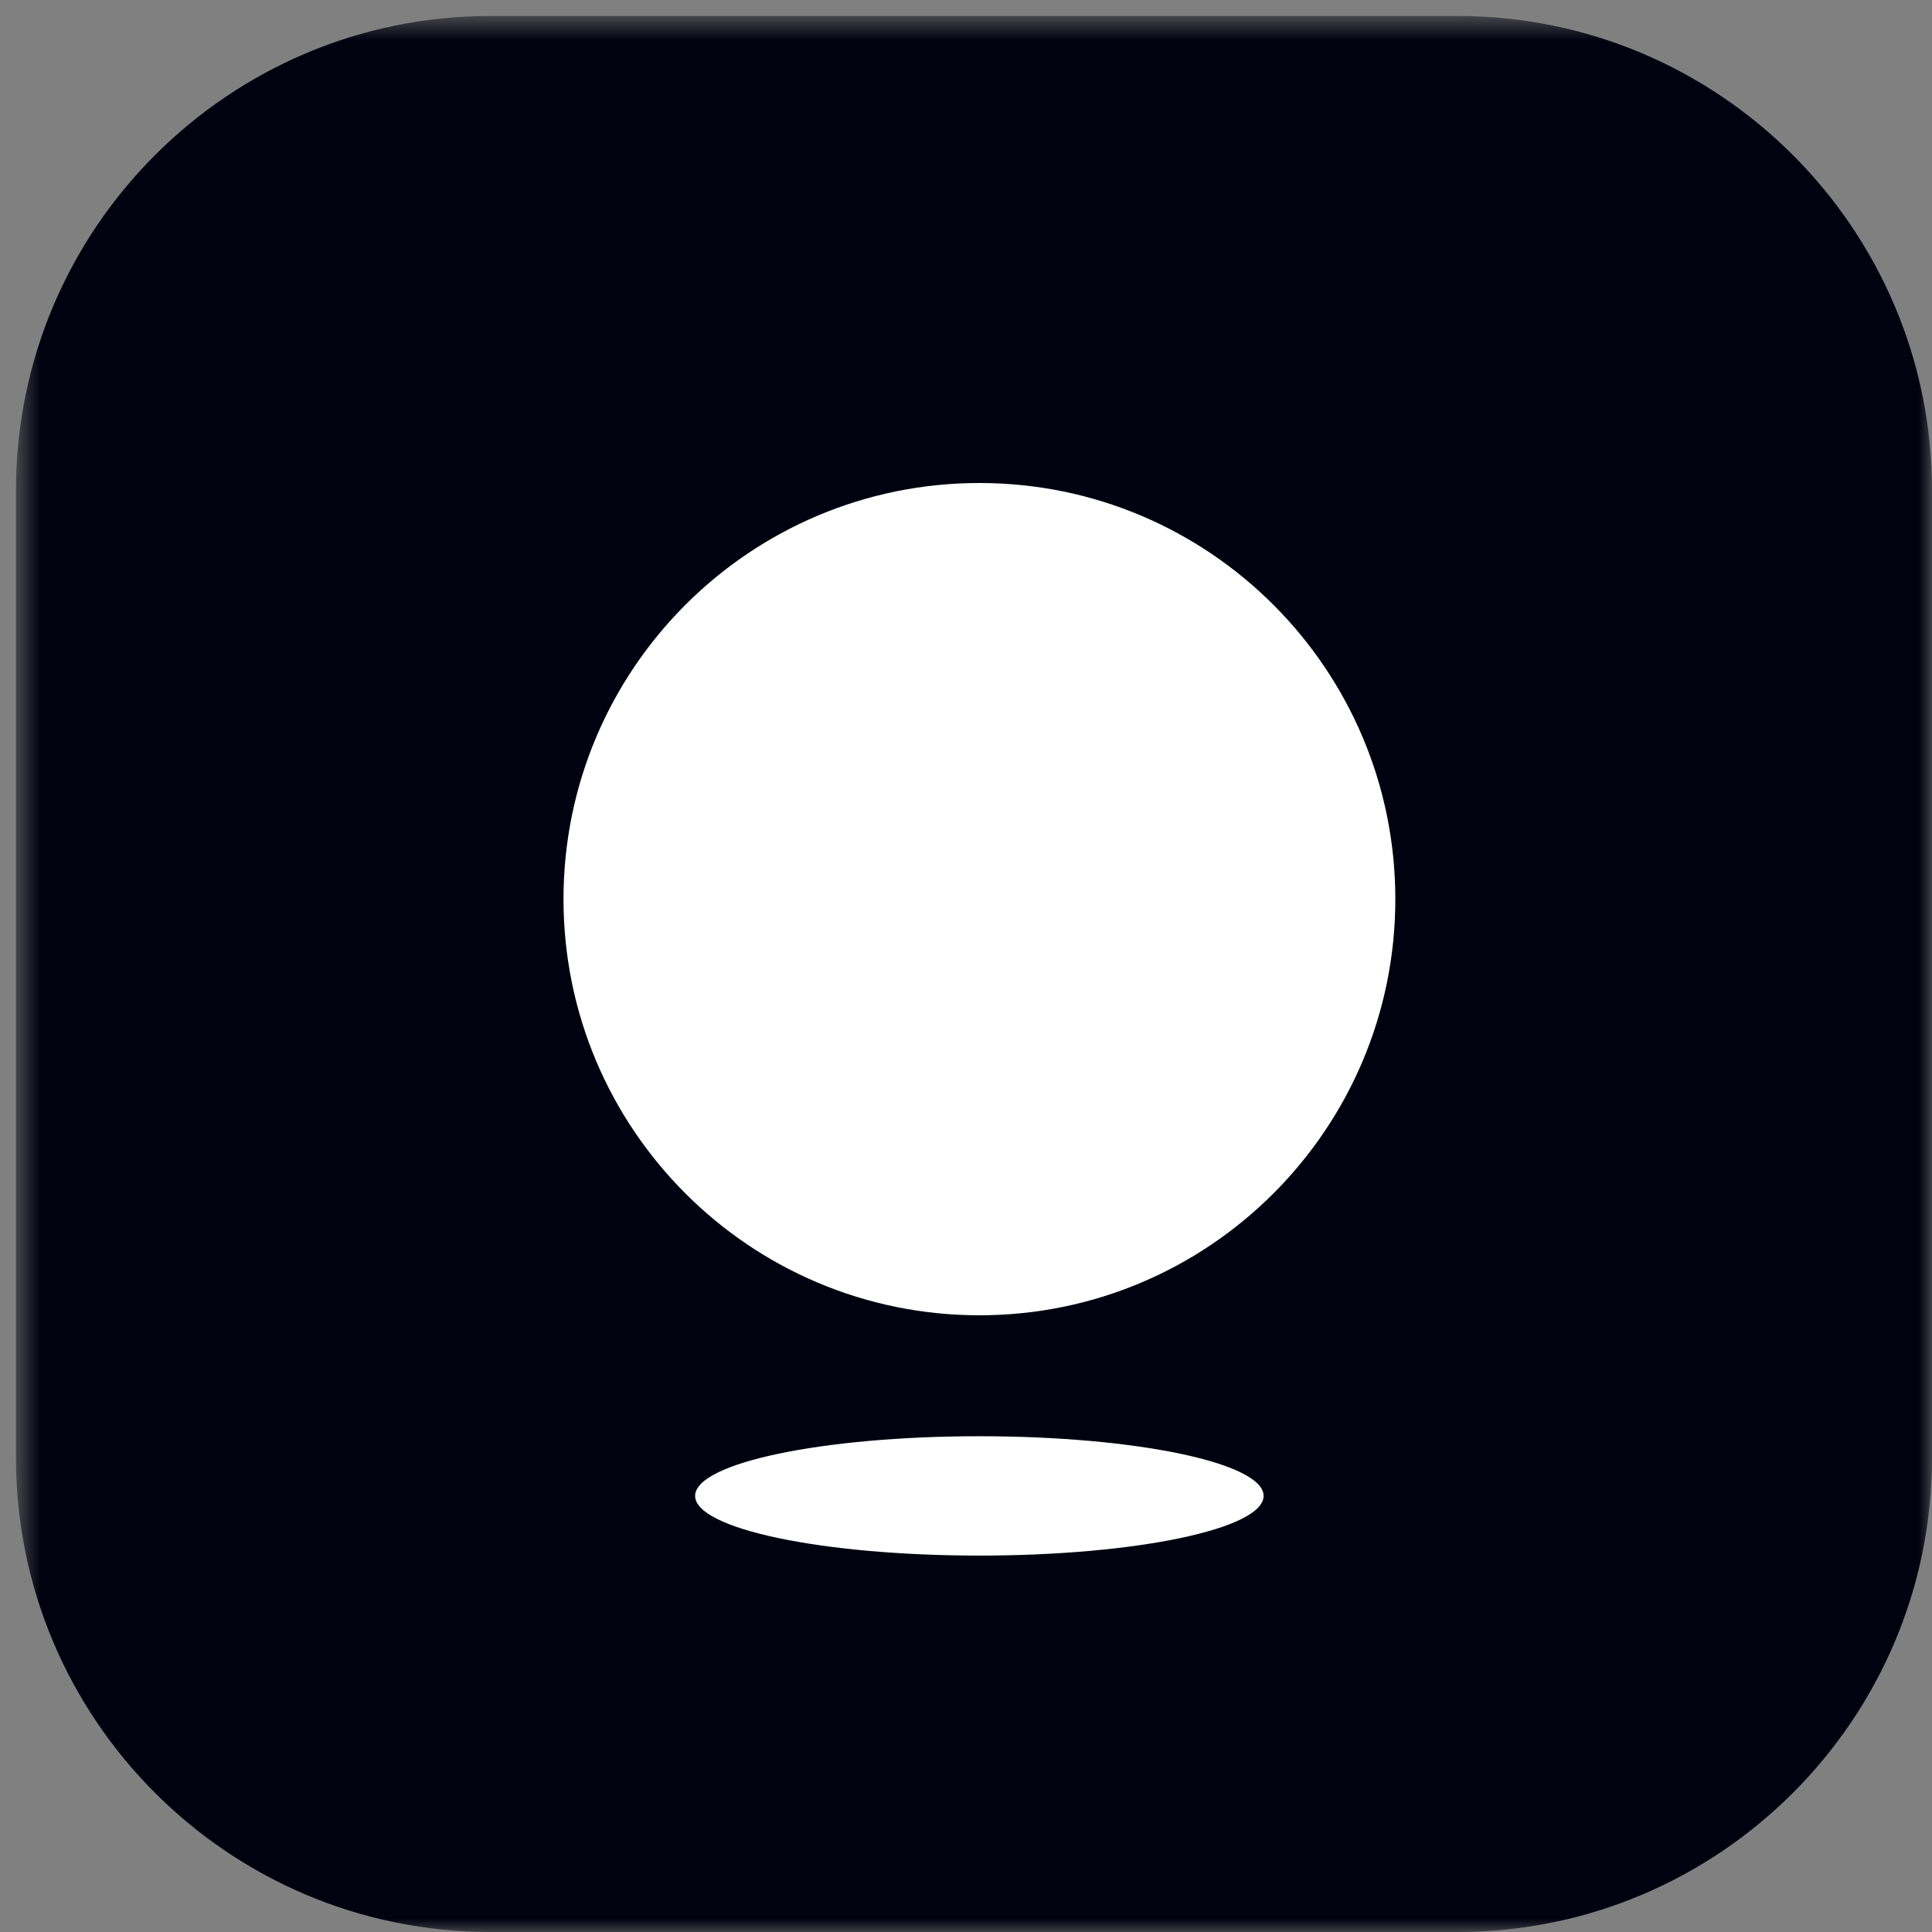 <svg width="72" height="72" viewBox="0 0 72 72" fill="none" xmlns="http://www.w3.org/2000/svg">
<rect x="0" y="0" width="72" height="72" fill="#808080" stroke="none"/>
<mask id="mask0_1036_2148" style="mask-type:luminance" maskUnits="userSpaceOnUse" x="0" y="0" width="72" height="72">
<path d="M72 0.595H0.595V72H72V0.595Z" fill="white"/>
</mask>
<g mask="url(#mask0_1036_2148)">
<path d="M54.321 72H18.274C8.526 72 0.595 64.07 0.595 54.321V18.274C0.595 8.526 8.526 0.595 18.274 0.595H54.321C64.07 0.595 72 8.526 72 18.274V54.321C72 64.07 64.07 72 54.321 72Z" fill="#010110"/>
<g clip-path="url(#clip0_1036_2148)">
<path d="M36.5 49.017C45.059 49.017 52 42.072 52 33.508C52 24.945 45.059 18 36.5 18C27.941 18 21 24.945 21 33.508C21 42.072 27.941 49.017 36.5 49.017Z" fill="white"/>
<path d="M36.498 57.972C42.348 57.972 47.091 56.973 47.091 55.748C47.091 54.523 42.351 53.524 36.498 53.524C30.645 53.524 25.905 54.523 25.905 55.748C25.905 56.973 30.645 57.972 36.498 57.972Z" fill="white"/>
</g>
</g>
<defs>
<clipPath id="clip0_1036_2148">
<rect width="31" height="40" fill="white" transform="translate(21 18)"/>
</clipPath>
</defs>
</svg>
